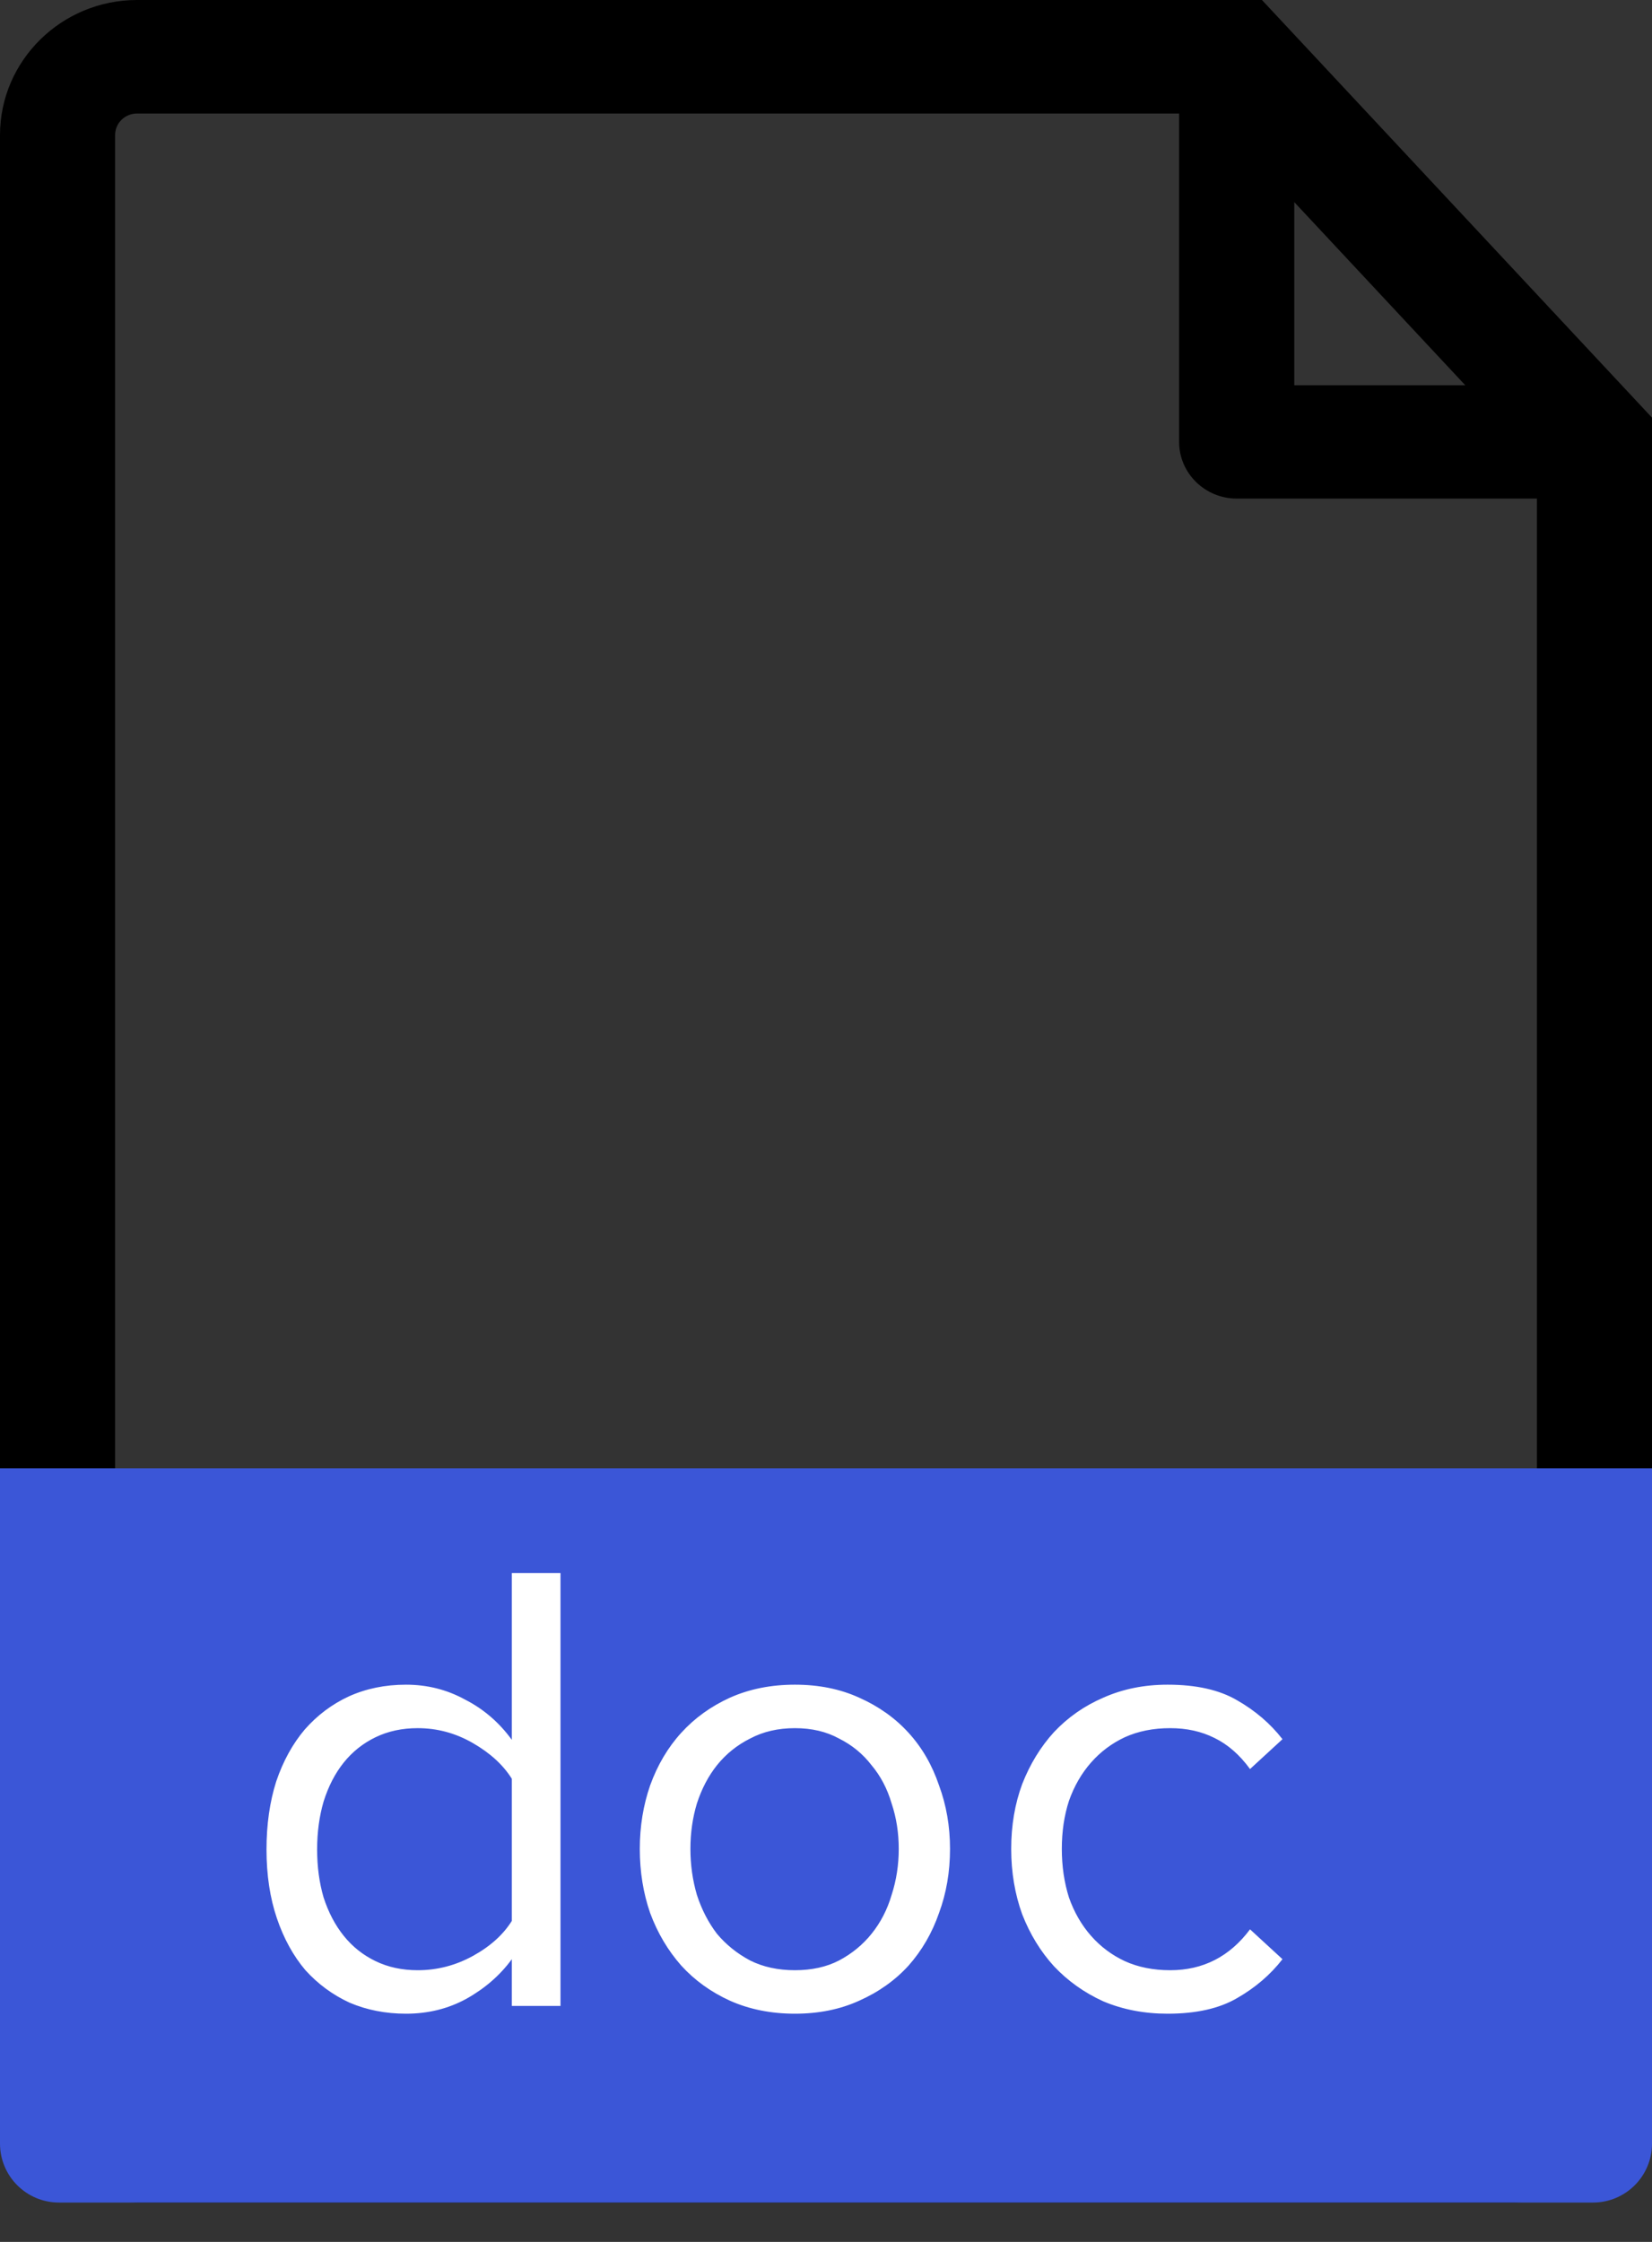 <svg width="28" height="38" viewBox="0 0 28 38" fill="none" xmlns="http://www.w3.org/2000/svg">
<rect x="0" y="0" width="28" height="38" fill="#333333" stroke="none"/>
<path d="M21.389 0H2.323C1.042 0 0 1.028 0 2.289V35.044C0 36.307 1.042 37.333 2.323 37.333H25.677C26.959 37.333 28 36.307 28 35.044V7.079L21.389 0ZM21.937 3.426L24.835 6.53H21.937V3.426ZM26.049 35.044C26.049 35.245 25.882 35.411 25.676 35.411H2.323C2.117 35.411 1.951 35.245 1.951 35.044V2.289C1.951 2.087 2.117 1.924 2.323 1.924H19.985V7.491C19.985 8.021 20.424 8.451 20.962 8.451H26.049V35.044Z" fill="black"/>
<path d="M0 24.889H28V36.333C28 36.886 27.552 37.333 27 37.333H1C0.448 37.333 0 36.886 0 36.333V24.889Z" fill="#3B56D7"/>
<path d="M8.675 34V33.208C8.477 33.479 8.22 33.703 7.905 33.879C7.597 34.048 7.256 34.132 6.882 34.132C6.537 34.132 6.218 34.07 5.925 33.945C5.639 33.813 5.39 33.63 5.177 33.395C4.972 33.153 4.81 32.86 4.693 32.515C4.576 32.17 4.517 31.782 4.517 31.349C4.517 30.924 4.572 30.539 4.682 30.194C4.799 29.849 4.961 29.556 5.166 29.314C5.379 29.072 5.628 28.885 5.914 28.753C6.207 28.621 6.53 28.555 6.882 28.555C7.241 28.555 7.575 28.639 7.883 28.808C8.198 28.969 8.462 29.197 8.675 29.49V26.663H9.5V34H8.675ZM7.08 33.395C7.41 33.395 7.722 33.314 8.015 33.153C8.308 32.992 8.528 32.794 8.675 32.559V30.15C8.528 29.915 8.308 29.714 8.015 29.545C7.722 29.376 7.41 29.292 7.08 29.292C6.816 29.292 6.578 29.343 6.365 29.446C6.152 29.549 5.973 29.692 5.826 29.875C5.679 30.058 5.566 30.278 5.485 30.535C5.412 30.784 5.375 31.056 5.375 31.349C5.375 31.642 5.412 31.914 5.485 32.163C5.566 32.412 5.679 32.629 5.826 32.812C5.973 32.995 6.152 33.138 6.365 33.241C6.578 33.344 6.816 33.395 7.08 33.395ZM13.473 34.132C13.07 34.132 12.703 34.059 12.373 33.912C12.05 33.765 11.775 33.567 11.548 33.318C11.321 33.061 11.145 32.764 11.02 32.427C10.903 32.09 10.844 31.727 10.844 31.338C10.844 30.957 10.903 30.597 11.02 30.26C11.145 29.915 11.321 29.618 11.548 29.369C11.775 29.12 12.05 28.922 12.373 28.775C12.703 28.628 13.07 28.555 13.473 28.555C13.877 28.555 14.239 28.628 14.562 28.775C14.892 28.922 15.171 29.12 15.398 29.369C15.626 29.618 15.798 29.915 15.915 30.26C16.04 30.597 16.102 30.957 16.102 31.338C16.102 31.727 16.04 32.09 15.915 32.427C15.798 32.764 15.626 33.061 15.398 33.318C15.171 33.567 14.892 33.765 14.562 33.912C14.239 34.059 13.877 34.132 13.473 34.132ZM13.473 33.395C13.759 33.395 14.008 33.34 14.221 33.23C14.441 33.113 14.624 32.962 14.771 32.779C14.925 32.588 15.039 32.368 15.112 32.119C15.193 31.87 15.233 31.609 15.233 31.338C15.233 31.067 15.193 30.81 15.112 30.568C15.039 30.319 14.925 30.102 14.771 29.919C14.624 29.728 14.441 29.578 14.221 29.468C14.008 29.351 13.759 29.292 13.473 29.292C13.187 29.292 12.934 29.351 12.714 29.468C12.494 29.578 12.307 29.728 12.153 29.919C12.007 30.102 11.893 30.319 11.812 30.568C11.739 30.81 11.702 31.067 11.702 31.338C11.702 31.609 11.739 31.87 11.812 32.119C11.893 32.368 12.007 32.588 12.153 32.779C12.307 32.962 12.494 33.113 12.714 33.23C12.934 33.34 13.187 33.395 13.473 33.395ZM19.79 34.132C19.394 34.132 19.031 34.062 18.701 33.923C18.378 33.776 18.1 33.578 17.865 33.329C17.638 33.08 17.458 32.786 17.326 32.449C17.201 32.104 17.139 31.734 17.139 31.338C17.139 30.942 17.201 30.575 17.326 30.238C17.458 29.901 17.638 29.607 17.865 29.358C18.1 29.109 18.378 28.914 18.701 28.775C19.031 28.628 19.394 28.555 19.79 28.555C20.274 28.555 20.666 28.643 20.967 28.819C21.275 28.995 21.532 29.215 21.737 29.479L21.187 29.985C21.011 29.743 20.809 29.567 20.582 29.457C20.362 29.347 20.113 29.292 19.834 29.292C19.548 29.292 19.291 29.343 19.064 29.446C18.844 29.549 18.653 29.692 18.492 29.875C18.331 30.058 18.206 30.275 18.118 30.524C18.037 30.773 17.997 31.045 17.997 31.338C17.997 31.631 18.037 31.906 18.118 32.163C18.206 32.412 18.331 32.629 18.492 32.812C18.653 32.995 18.844 33.138 19.064 33.241C19.291 33.344 19.548 33.395 19.834 33.395C20.391 33.395 20.842 33.164 21.187 32.702L21.737 33.208C21.532 33.472 21.275 33.692 20.967 33.868C20.666 34.044 20.274 34.132 19.79 34.132Z" fill="white"/>
</svg>
